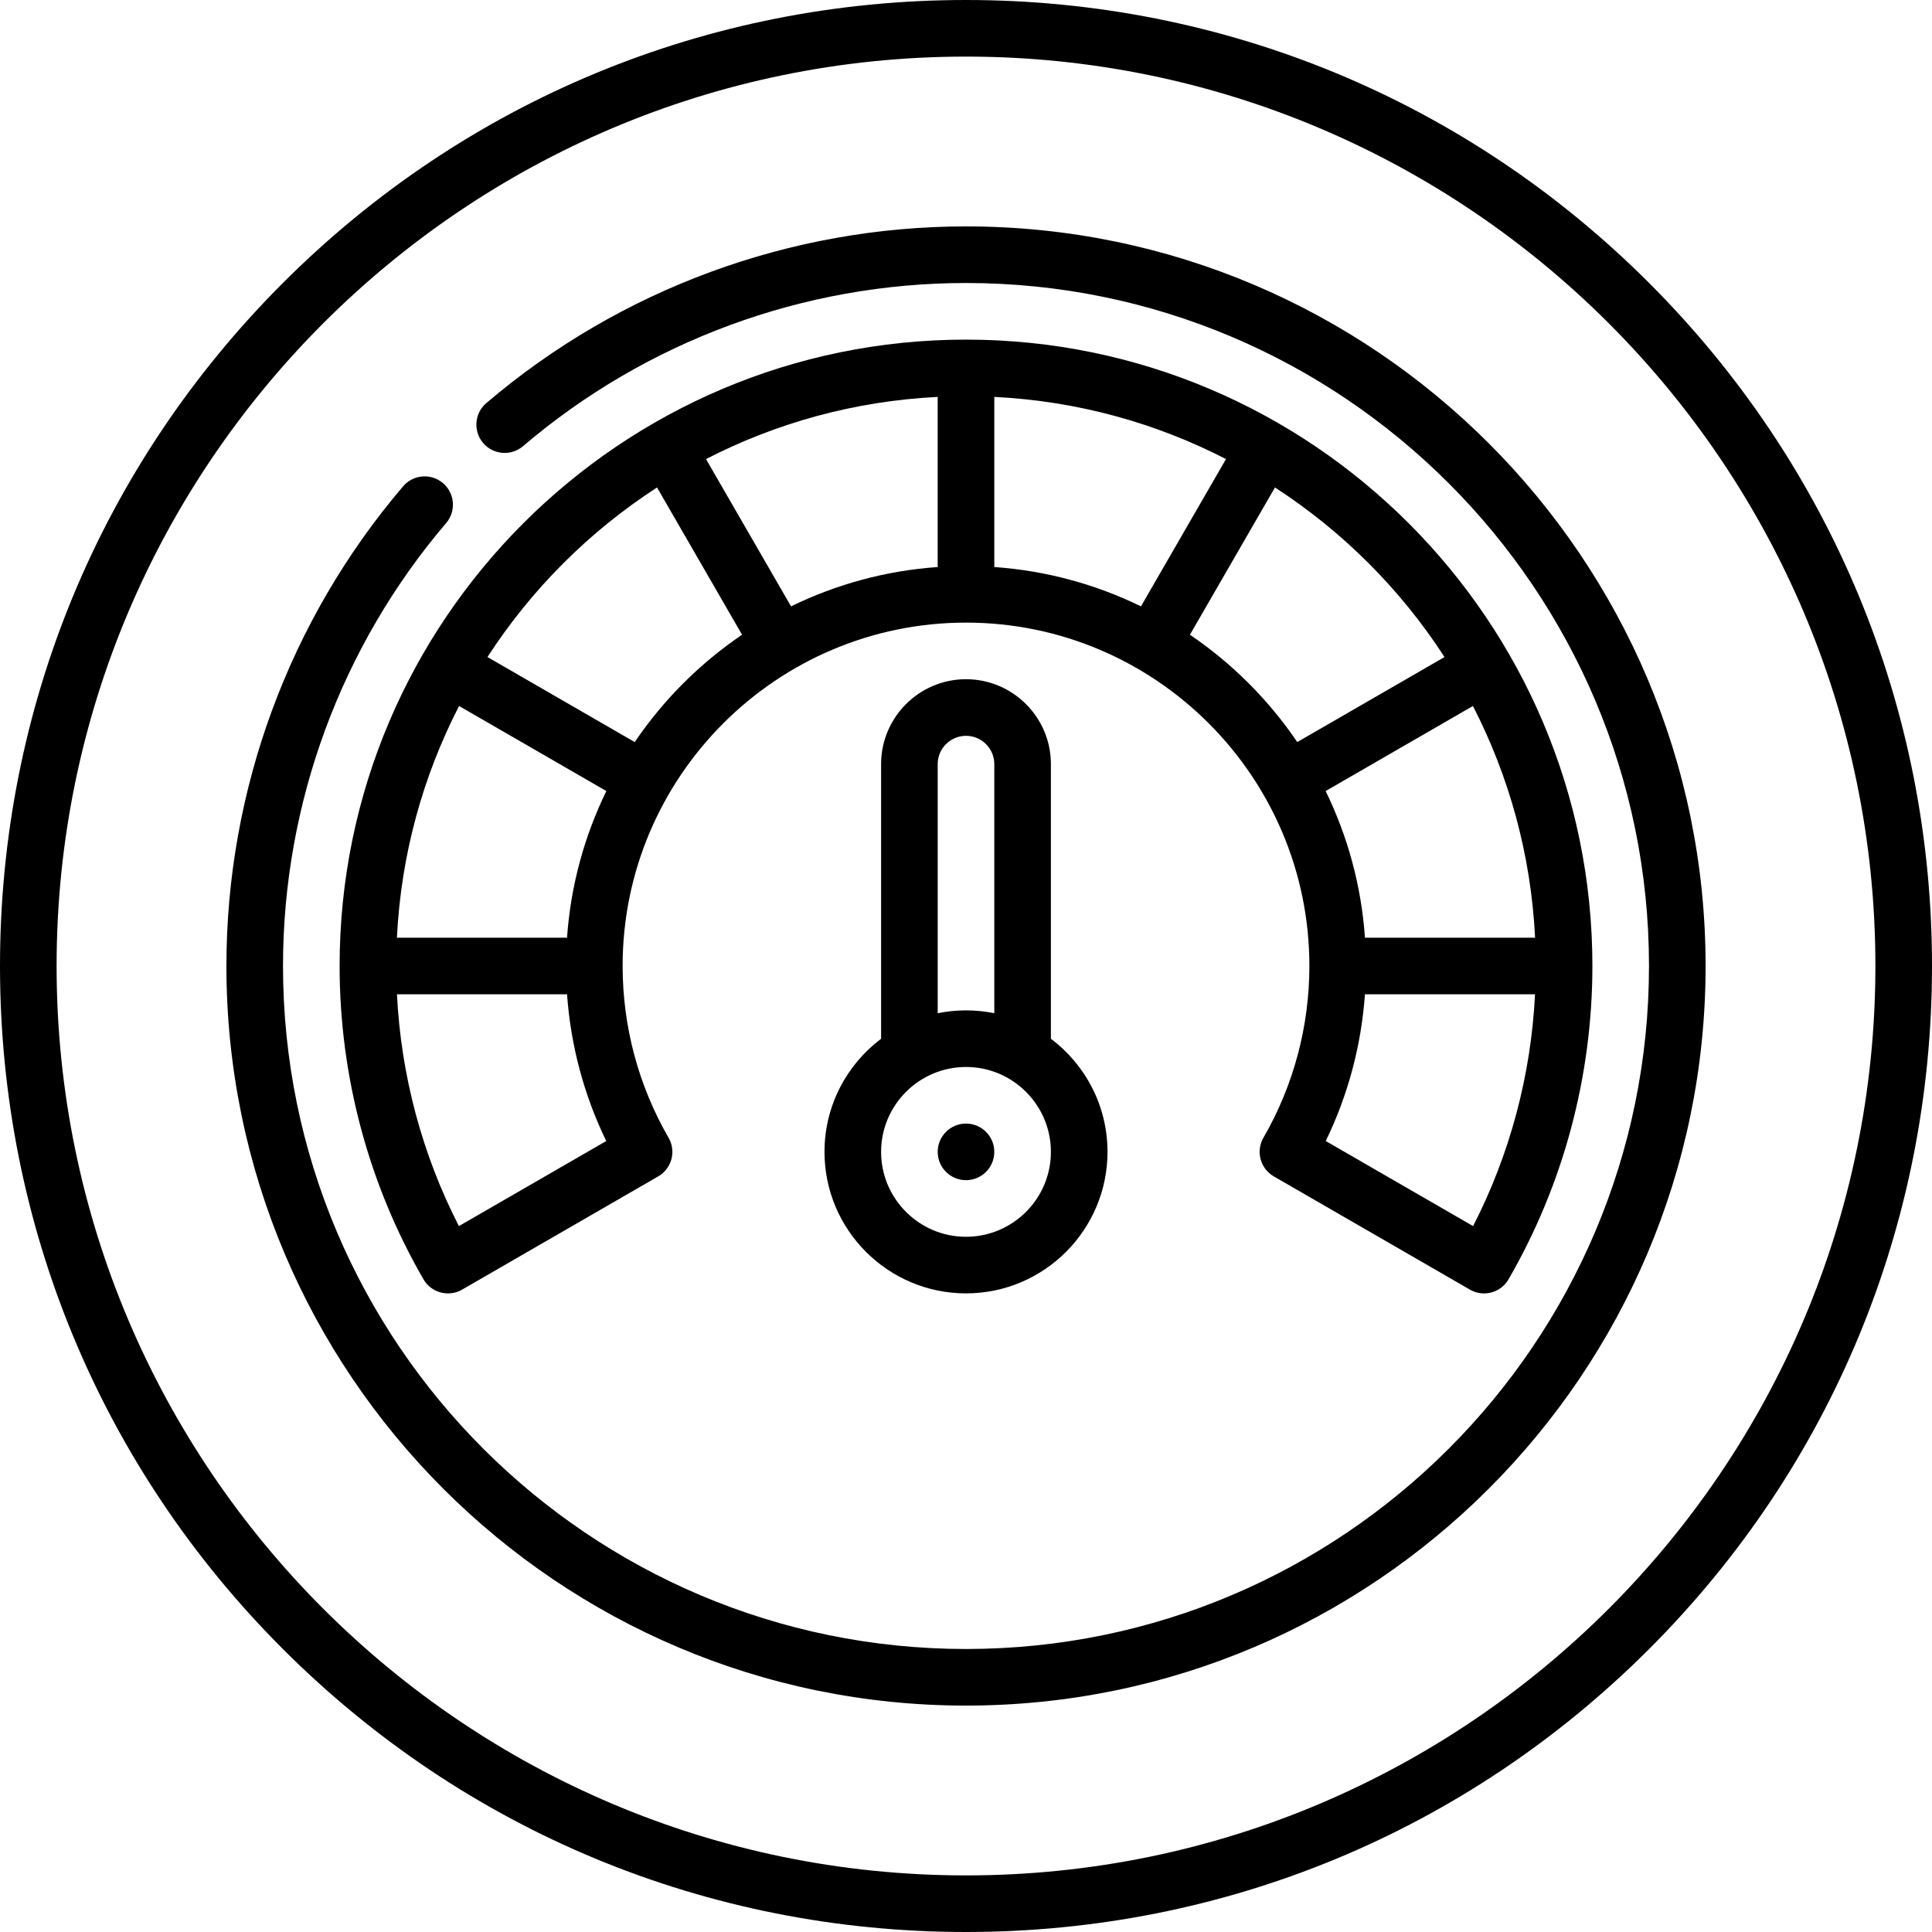 <?xml version="1.0" encoding="UTF-8" standalone="no"?><!-- icon666.com - MILLIONS OF FREE VECTOR ICONS --><svg width="1024" height="1024" id="Layer_1" enable-background="new 0 0 512 512" viewBox="0 0 512 512" xmlns="http://www.w3.org/2000/svg"><g><path d="m437.02 74.98c-48.352-48.351-112.64-74.98-181.02-74.98s-132.667 26.629-181.02 74.98c-48.351 48.352-74.98 112.64-74.98 181.02s26.629 132.668 74.98 181.02c48.353 48.351 112.64 74.98 181.02 74.98s132.668-26.629 181.02-74.98 74.98-112.64 74.98-181.02-26.629-132.668-74.98-181.02zm-181.02 422.02c-132.888 0-241-108.112-241-241s108.112-241 241-241 241 108.112 241 241-108.112 241-241 241z"/><path d="m256 60c-46.574 0-91.72 16.63-127.122 46.826-3.151 2.688-3.527 7.422-.839 10.573s7.422 3.528 10.573.839c32.69-27.883 74.379-43.238 117.388-43.238 99.804 0 181 81.196 181 181s-81.196 181-181 181-181-81.196-181-181c0-43.009 15.356-84.698 43.238-117.388 2.688-3.151 2.313-7.886-.839-10.573-3.152-2.688-7.886-2.313-10.573.839-30.196 35.401-46.826 80.548-46.826 127.122 0 108.075 87.925 196 196 196s196-87.925 196-196-87.925-196-196-196z"/><circle cx="256" cy="305.26" r="7.5"/><path d="m334.072 307.195c.514 1.923 1.771 3.563 3.495 4.558l51.971 30.006c1.181.682 2.471 1.006 3.743 1.006 2.59 0 5.108-1.343 6.499-3.745 14.536-25.125 22.22-53.832 22.22-83.02 0-91.532-74.468-166-166-166-91.533 0-166 74.468-166 166 0 29.188 7.684 57.896 22.221 83.02 2.073 3.583 6.656 4.809 10.242 2.739l51.97-30.006c1.724-.995 2.981-2.635 3.496-4.558.514-1.923.243-3.971-.754-5.693-7.966-13.765-12.175-29.498-12.175-45.502 0-50.178 40.822-91 91-91s91 40.822 91 91c0 16.003-4.21 31.737-12.174 45.502-.997 1.723-1.268 3.77-.754 5.693zm56.314 17.733-39.051-22.546c5.907-12.141 9.432-25.36 10.389-38.882h45.075c-1.063 21.443-6.659 42.422-16.413 61.428zm-28.655-76.428c-.973-13.853-4.618-26.978-10.424-38.865l39.034-22.537c9.565 18.574 15.389 39.375 16.472 61.402zm-113.231-98.231c-13.852.973-26.978 4.618-38.865 10.424l-22.537-39.034c18.574-9.565 39.375-15.389 61.402-16.472zm15-45.082c22.027 1.083 42.828 6.907 61.402 16.472l-22.537 39.034c-11.887-5.806-25.013-9.451-38.865-10.424zm-113.231 143.313h-45.082c1.083-22.027 6.907-42.828 16.472-61.402l39.034 22.536c-5.806 11.888-9.451 25.013-10.424 38.866zm-28.654 76.428c-9.754-19.005-15.35-39.985-16.414-61.428h45.075c.957 13.522 4.482 26.741 10.388 38.882zm46.596-128.273-39.028-22.533c11.636-17.96 26.979-33.303 44.939-44.939l22.533 39.028c-11.188 7.588-20.856 17.256-28.444 28.444zm147.134-28.443 22.533-39.028c17.96 11.636 33.303 26.979 44.939 44.939l-39.028 22.533c-7.588-11.189-17.256-20.857-28.444-28.444z"/><path d="m256 180c-12.407 0-22.5 10.094-22.5 22.5v72.78c-9.102 6.848-15 17.737-15 29.979 0 20.678 16.822 37.5 37.5 37.5s37.5-16.822 37.5-37.5c0-12.242-5.898-23.131-15-29.979v-72.78c0-12.406-10.094-22.5-22.5-22.5zm-7.5 22.5c0-4.136 3.364-7.5 7.5-7.5s7.5 3.364 7.5 7.5v66.014c-2.424-.494-4.932-.755-7.5-.755s-5.076.261-7.5.755zm7.5 125.26c-12.407 0-22.5-10.094-22.5-22.5s10.093-22.5 22.5-22.5c12.406 0 22.5 10.094 22.5 22.5s-10.094 22.5-22.5 22.5z"/></g></svg>